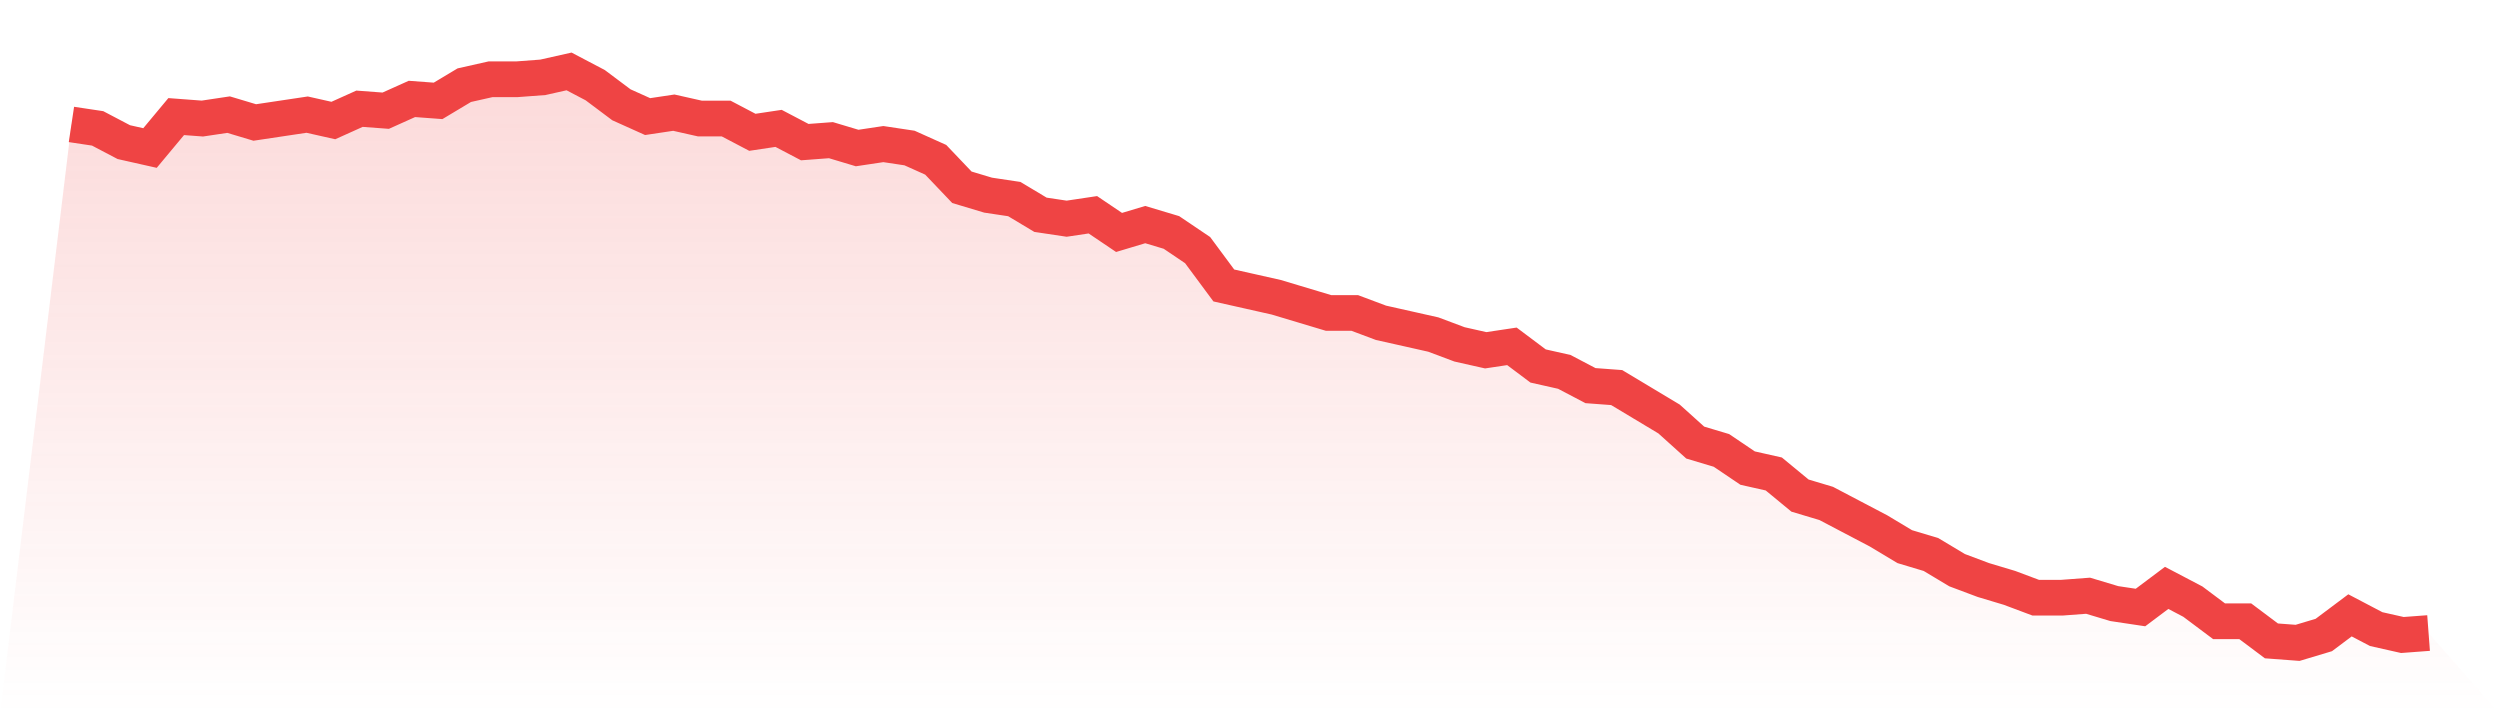 <svg viewBox="0 0 140 40" xmlns="http://www.w3.org/2000/svg">
<defs>
<linearGradient id="gradient" x1="0" x2="0" y1="0" y2="1">
<stop offset="0%" stop-color="#ef4444" stop-opacity="0.2"/>
<stop offset="100%" stop-color="#ef4444" stop-opacity="0"/>
</linearGradient>
</defs>
<path d="M4,6.969 L4,6.969 L5.467,7.189 L6.933,7.959 L8.4,8.289 L9.867,6.529 L11.333,6.639 L12.8,6.419 L14.267,6.859 L15.733,6.639 L17.2,6.419 L18.667,6.749 L20.133,6.089 L21.6,6.199 L23.067,5.54 L24.533,5.649 L26,4.77 L27.467,4.44 L28.933,4.44 L30.4,4.33 L31.867,4 L33.333,4.77 L34.8,5.869 L36.267,6.529 L37.733,6.309 L39.2,6.639 L40.667,6.639 L42.133,7.409 L43.6,7.189 L45.067,7.959 L46.533,7.849 L48,8.289 L49.467,8.069 L50.933,8.289 L52.4,8.948 L53.867,10.488 L55.333,10.928 L56.8,11.148 L58.267,12.027 L59.733,12.247 L61.2,12.027 L62.667,13.017 L64.133,12.577 L65.6,13.017 L67.067,14.007 L68.533,15.986 L70,16.316 L71.467,16.646 L72.933,17.086 L74.4,17.526 L75.867,17.526 L77.333,18.076 L78.8,18.405 L80.267,18.735 L81.733,19.285 L83.2,19.615 L84.667,19.395 L86.133,20.495 L87.6,20.825 L89.067,21.595 L90.533,21.704 L92,22.584 L93.467,23.464 L94.933,24.784 L96.4,25.223 L97.867,26.213 L99.333,26.543 L100.8,27.753 L102.267,28.192 L103.733,28.962 L105.2,29.732 L106.667,30.612 L108.133,31.052 L109.6,31.931 L111.067,32.481 L112.533,32.921 L114,33.471 L115.467,33.471 L116.933,33.361 L118.4,33.801 L119.867,34.021 L121.333,32.921 L122.8,33.691 L124.267,34.79 L125.733,34.79 L127.2,35.89 L128.667,36 L130.133,35.56 L131.6,34.46 L133.067,35.23 L134.533,35.56 L136,35.45 L140,40 L0,40 z" fill="url(#gradient)"/>
<path d="M4,6.969 L4,6.969 L5.467,7.189 L6.933,7.959 L8.4,8.289 L9.867,6.529 L11.333,6.639 L12.8,6.419 L14.267,6.859 L15.733,6.639 L17.2,6.419 L18.667,6.749 L20.133,6.089 L21.6,6.199 L23.067,5.54 L24.533,5.649 L26,4.77 L27.467,4.44 L28.933,4.44 L30.4,4.33 L31.867,4 L33.333,4.77 L34.8,5.869 L36.267,6.529 L37.733,6.309 L39.2,6.639 L40.667,6.639 L42.133,7.409 L43.6,7.189 L45.067,7.959 L46.533,7.849 L48,8.289 L49.467,8.069 L50.933,8.289 L52.4,8.948 L53.867,10.488 L55.333,10.928 L56.8,11.148 L58.267,12.027 L59.733,12.247 L61.2,12.027 L62.667,13.017 L64.133,12.577 L65.6,13.017 L67.067,14.007 L68.533,15.986 L70,16.316 L71.467,16.646 L72.933,17.086 L74.4,17.526 L75.867,17.526 L77.333,18.076 L78.8,18.405 L80.267,18.735 L81.733,19.285 L83.2,19.615 L84.667,19.395 L86.133,20.495 L87.6,20.825 L89.067,21.595 L90.533,21.704 L92,22.584 L93.467,23.464 L94.933,24.784 L96.4,25.223 L97.867,26.213 L99.333,26.543 L100.8,27.753 L102.267,28.192 L103.733,28.962 L105.2,29.732 L106.667,30.612 L108.133,31.052 L109.6,31.931 L111.067,32.481 L112.533,32.921 L114,33.471 L115.467,33.471 L116.933,33.361 L118.4,33.801 L119.867,34.021 L121.333,32.921 L122.8,33.691 L124.267,34.79 L125.733,34.79 L127.2,35.89 L128.667,36 L130.133,35.56 L131.6,34.46 L133.067,35.23 L134.533,35.56 L136,35.45" fill="none" stroke="#ef4444" stroke-width="2"/>
</svg>